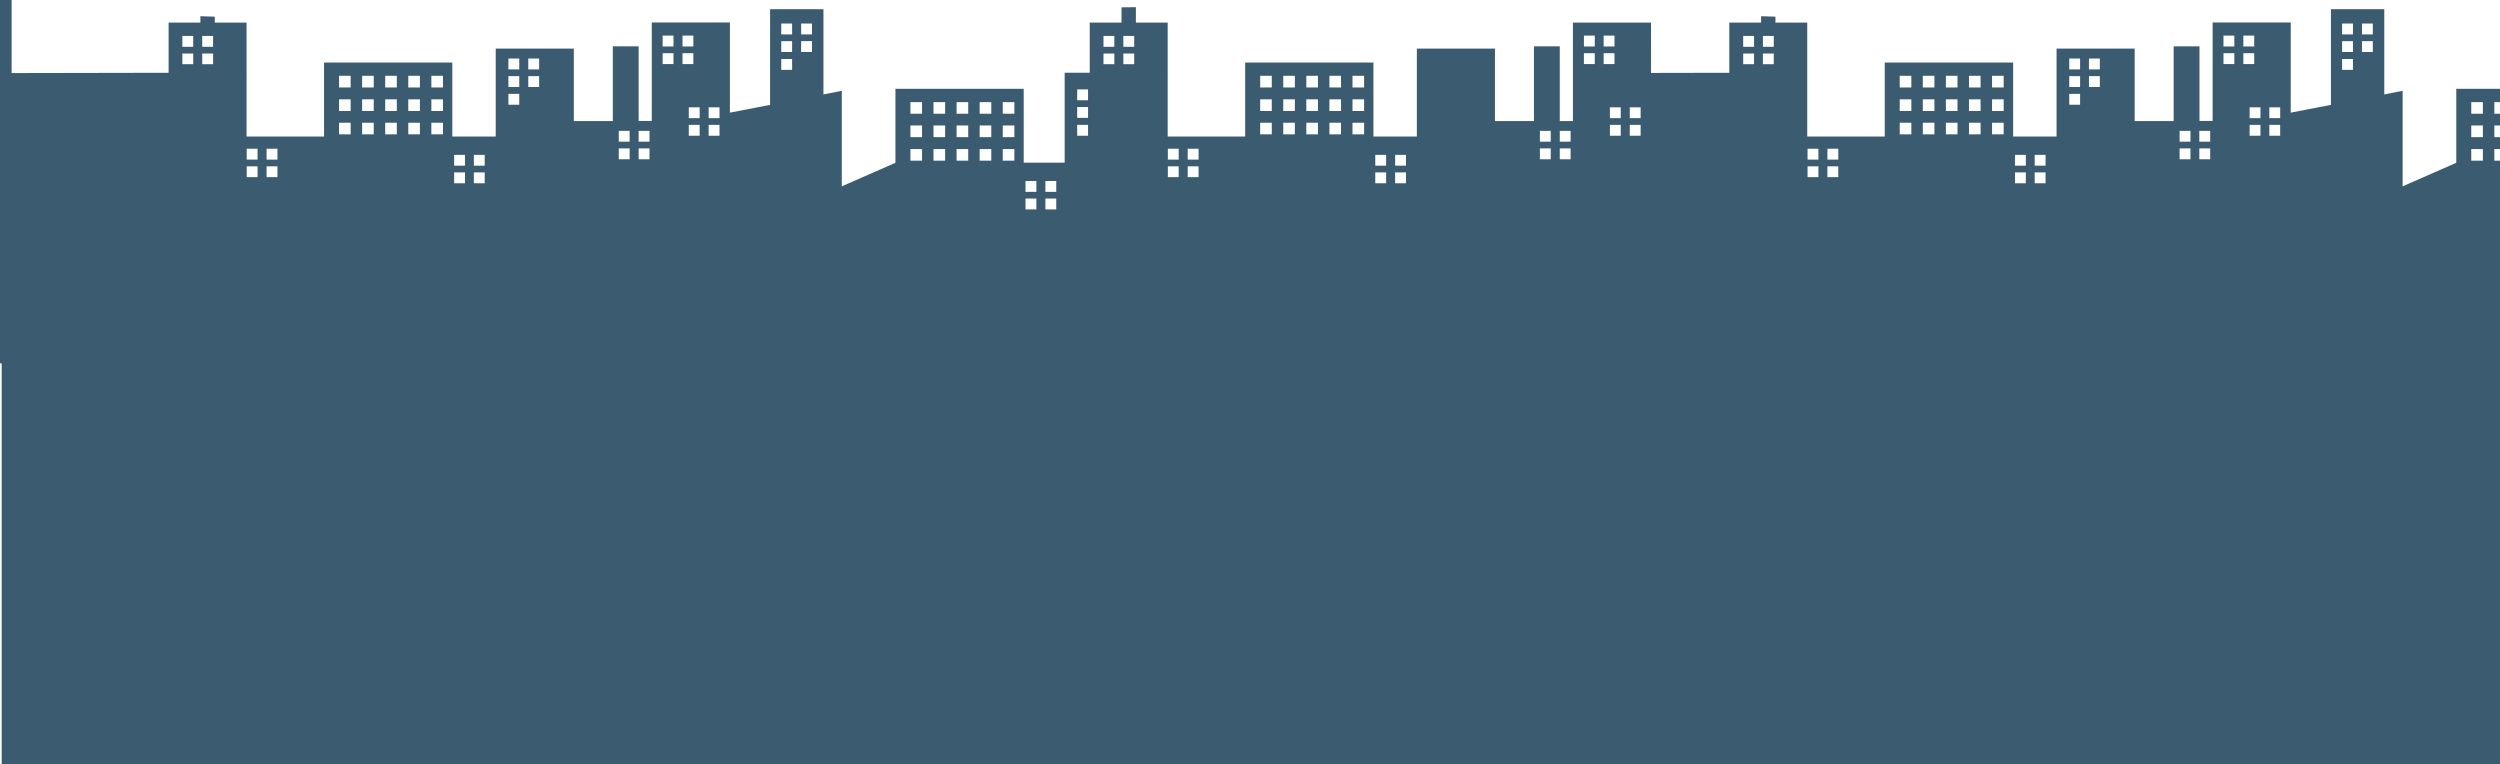 <?xml version="1.0" encoding="UTF-8"?> <!-- Generator: Adobe Illustrator 23.0.3, SVG Export Plug-In . SVG Version: 6.00 Build 0) --> <svg xmlns="http://www.w3.org/2000/svg" xmlns:xlink="http://www.w3.org/1999/xlink" id="Слой_1" x="0px" y="0px" viewBox="0 0 1635.5 499.8" style="enable-background:new 0 0 1635.5 499.8;" xml:space="preserve"> <style type="text/css"> .st0{fill:#3B5B71;} .st1{fill:none;} </style> <rect x="1.1" y="226.3" class="st0" width="1638.3" height="317"></rect> <rect x="609.6" y="-251.8" class="st1" width="800" height="800"></rect> <g id="object"> </g> <path class="st0" d="M-126.8,74l0.1,163.7h602.6h45.5h553.2h49.4H1497h45.5h602.6V136.9h-44V14.8h-51.1v64.4h-8.6V30.3h-16.9v48.9 H1999V31.8H1948v57.5h-28.4V40.9h-83.9v48.4H1785V14.8h-20.8V4.7l-9.4,0.1v10h-20.8v32.8l-16.4,0v58.8h-26.8V58.1h-83.9v48.4 l-35.1,15.4V59.4l-12,2.4V6h-34.9v62.6l-26.3,5.1v-59h-51.1v64.4h-8.6V30.3h-16.9v48.9h-25.5V31.8h-51.1v57.5h-28.4V40.9H1233v48.4 h-50.7V14.8h-20.8v-3.9l-9.4-0.3v4.2h-20.8v32.8l-51.2,0.1V14.8H1029v64.4h-8.6V30.3h-16.9v48.9H978V31.8h-51.1v57.5h-28.4V40.9 h-83.9v48.4h-50.7V14.8h-20.8V4.7l-9.4,0.1v10h-20.8v32.8l-16.4,0v58.8h-26.8V58.1h-83.9v48.4l-35.1,15.4V59.4l-12,2.4V6h-34.9v62.6 l-26.3,5.1v-59h-51.1v64.4h-8.6V30.3h-16.9v48.9h-25.5V31.8h-51.1v57.5h-28.4V40.9h-83.9v48.4h-50.7V14.8h-20.8v-3.9l-9.4-0.3v4.2 h-20.8v32.8L7.6,47.8V0L-9.3,0v51.1l-21.8,4.3V18.9H-48v39.8l-16,3.1V6h-34.9v62.6L-126.8,74z M2087.3,81.7h7.1v7.1h-7.1V81.7z M2087.3,70.2h7.1v7.1h-7.1V70.2z M2074.3,81.7h7.1v7.1h-7.1V81.7z M2074.3,70.2h7.1v7.1h-7.1V70.2z M2070.2,34.8h7.1v7.1h-7.1V34.8 z M2070.2,23.3h7.1v7.1h-7.1V23.3z M2057.2,34.8h7.1v7.1h-7.1V34.8z M2057.2,23.3h7.1v7.1h-7.1V23.3z M2041.4,97.1h7.1v7.1h-7.1 V97.1z M2041.4,85.6h7.1v7.1h-7.1V85.6z M2028.5,97.1h7.1v7.1h-7.1V97.1z M2028.5,85.6h7.1v7.1h-7.1V85.6z M1933.7,112.8h7.1v7.1 h-7.1V112.8z M1933.7,101.3h7.1v7.1h-7.1V101.3z M1920.8,112.8h7.1v7.1h-7.1V112.8z M1920.8,101.3h7.1v7.1h-7.1V101.3z M1905.9,80.3 h7.6v7.6h-7.6V80.3z M1905.9,65h7.6v7.6h-7.6V65z M1905.9,49.6h7.6v7.6h-7.6V49.6z M1890.8,80.3h7.6v7.6h-7.6V80.3z M1890.8,65h7.6 v7.6h-7.6V65z M1890.8,49.6h7.6v7.6h-7.6V49.6z M1875.7,80.3h7.6v7.6h-7.6V80.3z M1875.7,65h7.6v7.6h-7.6V65z M1875.7,49.6h7.6v7.6 h-7.6V49.6z M1860.6,80.3h7.6v7.6h-7.6V80.3z M1860.6,65h7.6v7.6h-7.6V65z M1860.6,49.6h7.6v7.6h-7.6V49.6z M1845.4,80.3h7.6v7.6 h-7.6V80.3z M1845.4,65h7.6v7.6h-7.6V65z M1845.4,49.6h7.6v7.6h-7.6V49.6z M1798.1,108.8h7.1v7.1h-7.1V108.8z M1798.1,97.3h7.1v7.1 h-7.1V97.3z M1785.1,108.8h7.1v7.1h-7.1V108.8z M1785.1,97.3h7.1v7.1h-7.1V97.3z M1755.9,35h7.1V42h-7.1V35z M1755.9,23.5h7.1v7.1 h-7.1V23.5z M1743,35h7.1V42h-7.1V35z M1743,23.5h7.1v7.1h-7.1V23.5z M1725.8,81.7h7.1v7.1h-7.1V81.7z M1725.8,70h7.1v7.1h-7.1V70z M1725.8,58.5h7.1v7.1h-7.1V58.5z M1704.9,129.9h7.1v7.1h-7.1V129.9z M1704.9,118.4h7.1v7.1h-7.1V118.4z M1692,129.9h7.1v7.1h-7.1 V129.9z M1692,118.4h7.1v7.1h-7.1V118.4z M1677.1,97.5h7.6v7.6h-7.6V97.5z M1677.1,82.1h7.6v7.6h-7.6V82.1z M1677.1,66.8h7.6v7.6 h-7.6V66.8z M1662,97.5h7.6v7.6h-7.6V97.5z M1662,82.1h7.6v7.6h-7.6V82.1z M1662,66.8h7.6v7.6h-7.6V66.8z M1646.9,97.5h7.6v7.6h-7.6 V97.5z M1646.9,82.1h7.6v7.6h-7.6V82.1z M1646.9,66.8h7.6v7.6h-7.6V66.8z M1631.8,97.5h7.6v7.6h-7.6V97.5z M1631.8,82.1h7.6v7.6 h-7.6V82.1z M1631.8,66.8h7.6v7.6h-7.6V66.8z M1616.7,97.5h7.6v7.6h-7.6V97.5z M1616.7,82.1h7.6v7.6h-7.6V82.1z M1616.7,66.8h7.6 v7.6h-7.6V66.8z M1545.2,26.9h7.1V34h-7.1V26.9z M1545.2,15.4h7.1v7.1h-7.1V15.4z M1532.2,38.6h7.1v7.1h-7.1V38.6z M1532.2,26.9h7.1 V34h-7.1V26.9z M1532.2,15.4h7.1v7.1h-7.1V15.4z M1484.6,81.7h7.1v7.1h-7.1V81.7z M1484.6,70.2h7.1v7.1h-7.1V70.2z M1471.7,81.7h7.1 v7.1h-7.1V81.7z M1471.7,70.2h7.1v7.1h-7.1V70.2z M1467.6,34.8h7.1v7.1h-7.1V34.8z M1467.6,23.3h7.1v7.1h-7.1V23.3z M1454.6,34.8 h7.1v7.1h-7.1V34.8z M1454.6,23.3h7.1v7.1h-7.1V23.3z M1438.8,97.1h7.1v7.1h-7.1V97.1z M1438.8,85.6h7.1v7.1h-7.1V85.6z M1425.9,97.1h7.1v7.1h-7.1V97.1z M1425.9,85.6h7.1v7.1h-7.1V85.6z M1366.6,49.8h7.1v7.1h-7.1V49.8z M1366.6,38.3h7.1v7.1h-7.1V38.3 z M1353.7,61.4h7.1v7.1h-7.1V61.4z M1353.7,49.8h7.1v7.1h-7.1V49.8z M1353.7,38.3h7.1v7.1h-7.1V38.3z M1331.1,112.8h7.1v7.1h-7.1 V112.8z M1331.1,101.3h7.1v7.1h-7.1V101.3z M1318.2,112.8h7.1v7.1h-7.1V112.8z M1318.2,101.3h7.1v7.1h-7.1V101.3z M1303.2,80.3h7.6 v7.6h-7.6V80.3z M1303.2,65h7.6v7.6h-7.6V65z M1303.2,49.6h7.6v7.6h-7.6V49.6z M1288.1,80.3h7.6v7.6h-7.6V80.3z M1288.1,65h7.6v7.6 h-7.6V65z M1288.1,49.6h7.6v7.6h-7.6V49.6z M1273,80.3h7.6v7.6h-7.6V80.3z M1273,65h7.6v7.6h-7.6V65z M1273,49.6h7.6v7.6h-7.6V49.6z M1257.9,80.3h7.6v7.6h-7.6V80.3z M1257.9,65h7.6v7.6h-7.6V65z M1257.9,49.6h7.6v7.6h-7.6V49.6z M1242.8,80.3h7.6v7.6h-7.6V80.3z M1242.8,65h7.6v7.6h-7.6V65z M1242.8,49.6h7.6v7.6h-7.6V49.6z M1195.5,108.8h7.1v7.1h-7.1V108.8z M1195.5,97.3h7.1v7.1h-7.1V97.3z M1182.5,108.8h7.1v7.1h-7.1V108.8z M1182.5,97.3h7.1v7.1h-7.1V97.3z M1153.3,35h7.1V42h-7.1V35z M1153.3,23.5h7.1v7.1h-7.1V23.5z M1140.4,35h7.1V42h-7.1V35z M1140.4,23.5h7.1v7.1h-7.1V23.5z M1066.2,81.7h7.1v7.1h-7.1V81.7z M1066.2,70.2h7.1v7.1h-7.1V70.2z M1053.2,81.7h7.1v7.1h-7.1V81.7z M1053.2,70.2h7.1v7.1h-7.1V70.2z M1049.1,34.8h7.1v7.1h-7.1V34.8z M1049.1,23.3h7.1v7.1h-7.1V23.3 z M1036.2,34.8h7.1v7.1h-7.1V34.8z M1036.2,23.3h7.1v7.1h-7.1V23.3z M1020.4,97.1h7.1v7.1h-7.1V97.1z M1020.4,85.6h7.1v7.1h-7.1 V85.6z M1007.4,97.1h7.1v7.1h-7.1V97.1z M1007.4,85.6h7.1v7.1h-7.1V85.6z M912.7,112.8h7.1v7.1h-7.1V112.8z M912.7,101.3h7.1v7.1 h-7.1V101.3z M899.7,112.8h7.1v7.1h-7.1V112.8z M899.7,101.3h7.1v7.1h-7.1V101.3z M884.8,80.3h7.6v7.6h-7.6V80.3z M884.8,65h7.6v7.6 h-7.6V65z M884.8,49.6h7.6v7.6h-7.6V49.6z M869.7,80.3h7.6v7.6h-7.6V80.3z M869.7,65h7.6v7.6h-7.6V65z M869.7,49.6h7.6v7.6h-7.6 V49.6z M854.6,80.3h7.6v7.6h-7.6V80.3z M854.6,65h7.6v7.6h-7.6V65z M854.6,49.6h7.6v7.6h-7.6V49.6z M839.5,80.3h7.6v7.6h-7.6V80.3z M839.5,65h7.6v7.6h-7.6V65z M839.5,49.6h7.6v7.6h-7.6V49.6z M824.4,80.3h7.6v7.6h-7.6V80.3z M824.4,65h7.6v7.6h-7.6V65z M824.4,49.6h7.6v7.6h-7.6V49.6z M777,108.8h7.1v7.1H777V108.8z M777,97.3h7.1v7.1H777V97.3z M764,108.8h7.1v7.1H764V108.8z M764,97.3h7.1v7.1H764V97.3z M734.9,35h7.1V42h-7.1V35z M734.9,23.5h7.1v7.1h-7.1V23.5z M721.9,35h7.1V42h-7.1V35z M721.9,23.5h7.1 v7.1h-7.1V23.5z M704.7,81.7h7.1v7.1h-7.1V81.7z M704.7,70h7.1v7.1h-7.1V70z M704.7,58.5h7.1v7.1h-7.1V58.5z M683.9,129.9h7.1v7.1 h-7.1V129.9z M683.9,118.4h7.1v7.1h-7.1V118.4z M670.9,129.9h7.1v7.1h-7.1V129.9z M670.9,118.4h7.1v7.1h-7.1V118.4z M656,97.5h7.6 v7.6H656V97.5z M656,82.1h7.6v7.6H656V82.1z M656,66.8h7.6v7.6H656V66.8z M640.9,97.5h7.6v7.6h-7.6V97.5z M640.9,82.1h7.6v7.6h-7.6 V82.1z M640.9,66.8h7.6v7.6h-7.6V66.8z M625.8,97.5h7.6v7.6h-7.6V97.5z M625.8,82.1h7.6v7.6h-7.6V82.1z M625.8,66.8h7.6v7.6h-7.6 V66.8z M610.7,97.5h7.6v7.6h-7.6V97.5z M610.7,82.1h7.6v7.6h-7.6V82.1z M610.7,66.8h7.6v7.6h-7.6V66.8z M595.6,97.5h7.6v7.6h-7.6 V97.5z M595.6,82.1h7.6v7.6h-7.6V82.1z M595.6,66.8h7.6v7.6h-7.6V66.8z M524.1,26.9h7.1V34h-7.1V26.9z M524.1,15.4h7.1v7.1h-7.1 V15.4z M511.1,38.6h7.1v7.1h-7.1V38.6z M511.1,26.9h7.1V34h-7.1V26.9z M511.1,15.4h7.1v7.1h-7.1V15.4z M463.6,81.7h7.1v7.1h-7.1 V81.7z M463.6,70.2h7.1v7.1h-7.1V70.2z M450.6,81.7h7.1v7.1h-7.1V81.7z M450.6,70.2h7.1v7.1h-7.1V70.2z M446.5,34.8h7.1v7.1h-7.1 V34.8z M446.5,23.3h7.1v7.1h-7.1V23.3z M433.5,34.8h7.1v7.1h-7.1V34.8z M433.5,23.3h7.1v7.1h-7.1V23.3z M417.8,97.1h7.1v7.1h-7.1 V97.1z M417.8,85.6h7.1v7.1h-7.1V85.6z M404.8,97.1h7.1v7.1h-7.1V97.1z M404.8,85.6h7.1v7.1h-7.1V85.6z M345.6,49.8h7.1v7.1h-7.1 V49.8z M345.6,38.3h7.1v7.1h-7.1V38.3z M332.6,61.4h7.1v7.1h-7.1V61.4z M332.6,49.8h7.1v7.1h-7.1V49.8z M332.6,38.3h7.1v7.1h-7.1 V38.3z M310,112.8h7.1v7.1H310V112.8z M310,101.3h7.1v7.1H310V101.3z M297.1,112.8h7.1v7.1h-7.1V112.8z M297.1,101.3h7.1v7.1h-7.1 V101.3z M282.2,80.3h7.6v7.6h-7.6V80.3z M282.2,65h7.6v7.6h-7.6V65z M282.2,49.6h7.6v7.6h-7.6V49.6z M267.1,80.3h7.6v7.6h-7.6V80.3z M267.1,65h7.6v7.6h-7.6V65z M267.1,49.6h7.6v7.6h-7.6V49.6z M252,80.3h7.6v7.6H252V80.3z M252,65h7.6v7.6H252V65z M252,49.6h7.6 v7.6H252V49.6z M236.9,80.3h7.6v7.6h-7.6V80.3z M236.9,65h7.6v7.6h-7.6V65z M236.9,49.6h7.6v7.6h-7.6V49.6z M221.8,80.3h7.6v7.6 h-7.6V80.3z M221.8,65h7.6v7.6h-7.6V65z M221.8,49.6h7.6v7.6h-7.6V49.6z M174.4,108.8h7.1v7.1h-7.1V108.8z M174.4,97.3h7.1v7.1h-7.1 V97.3z M161.4,108.8h7.1v7.1h-7.1V108.8z M161.4,97.3h7.1v7.1h-7.1V97.3z M132.3,35h7.1V42h-7.1V35z M132.3,23.5h7.1v7.1h-7.1V23.5z M119.3,35h7.1V42h-7.1V35z M119.3,23.5h7.1v7.1h-7.1V23.5z"></path> </svg> 